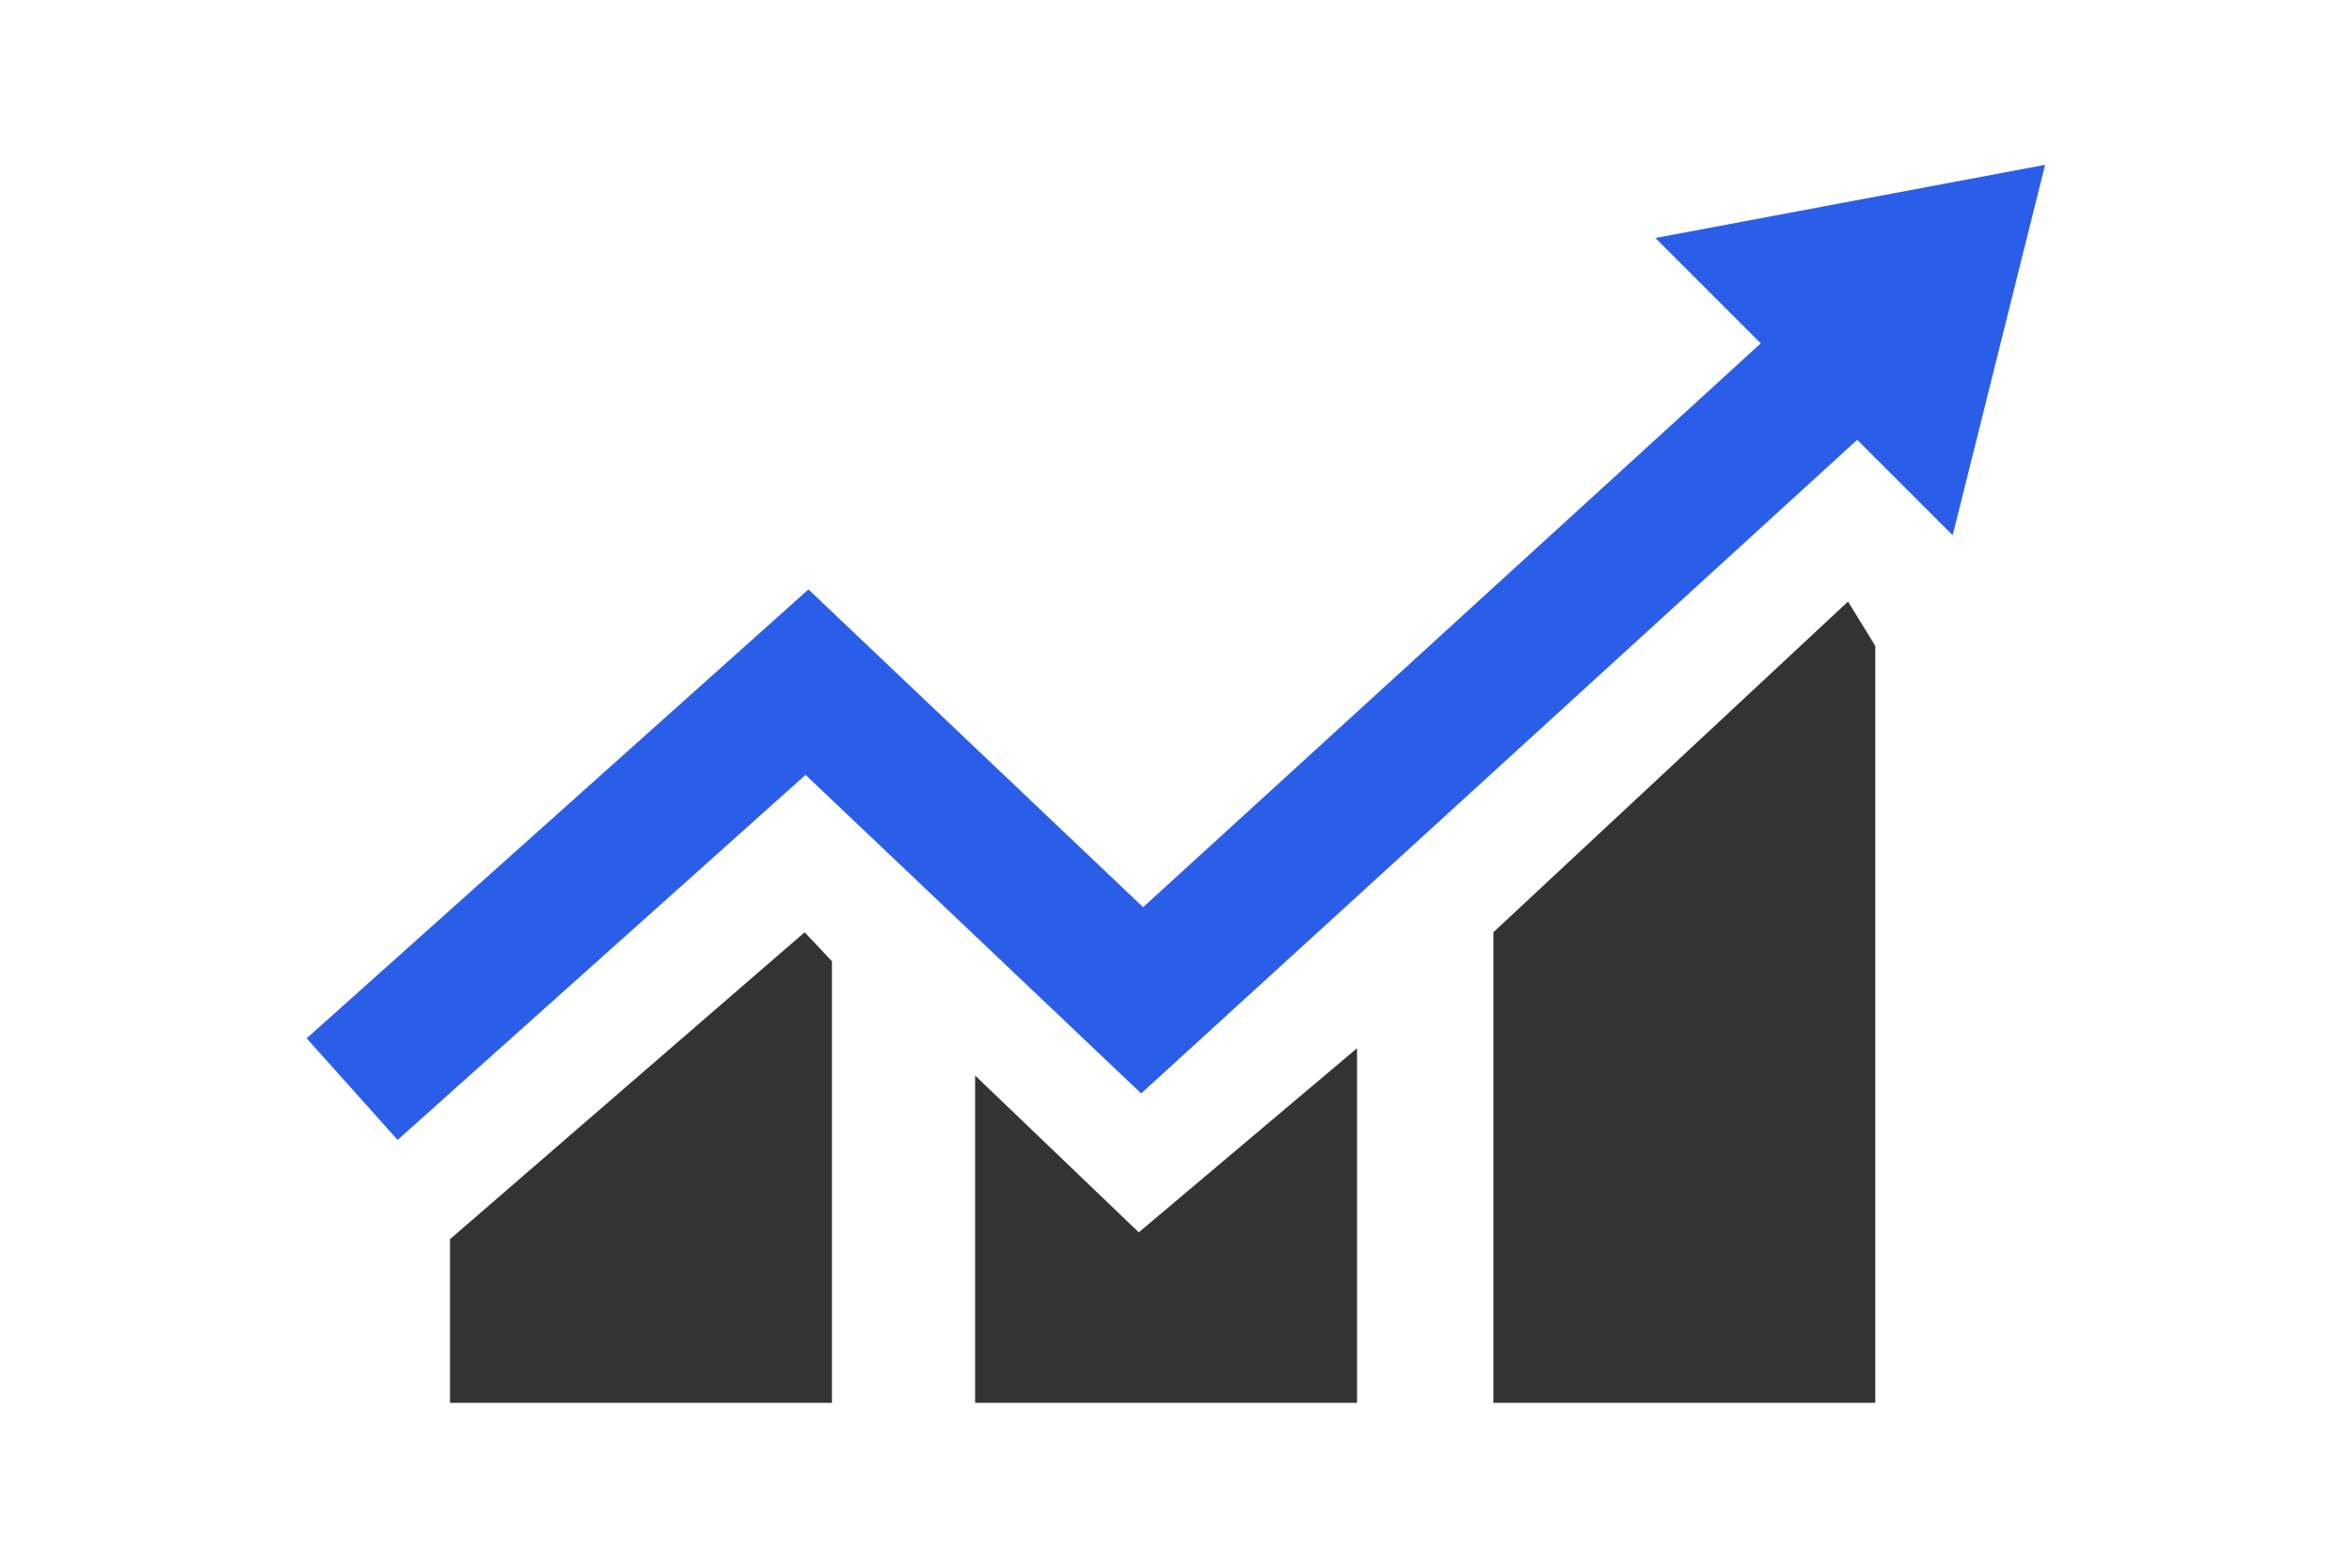 <svg xmlns="http://www.w3.org/2000/svg" width="90" height="60" viewBox="0 0 90 60">
  <g id="グループ_301" data-name="グループ 301" transform="translate(-8328 -10524)">
    <rect id="長方形_144" data-name="長方形 144" width="90" height="60" transform="translate(8328 10524)" fill="none"/>
    <g id="グループ_286" data-name="グループ 286" transform="translate(2686.277 9783.059)">
      <path id="パス_81" data-name="パス 81" d="M5705.067,750.05l4.032,4.033-23.634,21.579L5672.658,763.5l-19.2,17.18,3.48,3.889,15.61-13.971,12.842,12.192,27.4-25.016,3.653,3.653,3.536-14.178Z" transform="translate(0 0)" fill="#2b5ee8"/>
      <path id="パス_82" data-name="パス 82" d="M5657.1,778.491v6.263h14.614v-16.9l-1.044-1.109Z" transform="translate(1.843 9.877)" fill="#333"/>
      <path id="パス_83" data-name="パス 83" d="M5670.437,770.736v12.526h14.614v-13.57l-8.351,7.046Z" transform="translate(8.599 11.369)" fill="#333"/>
      <path id="パス_84" data-name="パス 84" d="M5683.6,771V789.01h14.614V760.043l-1.043-1.7Z" transform="translate(15.268 5.621)" fill="#333"/>
    </g>
  </g>
</svg>
